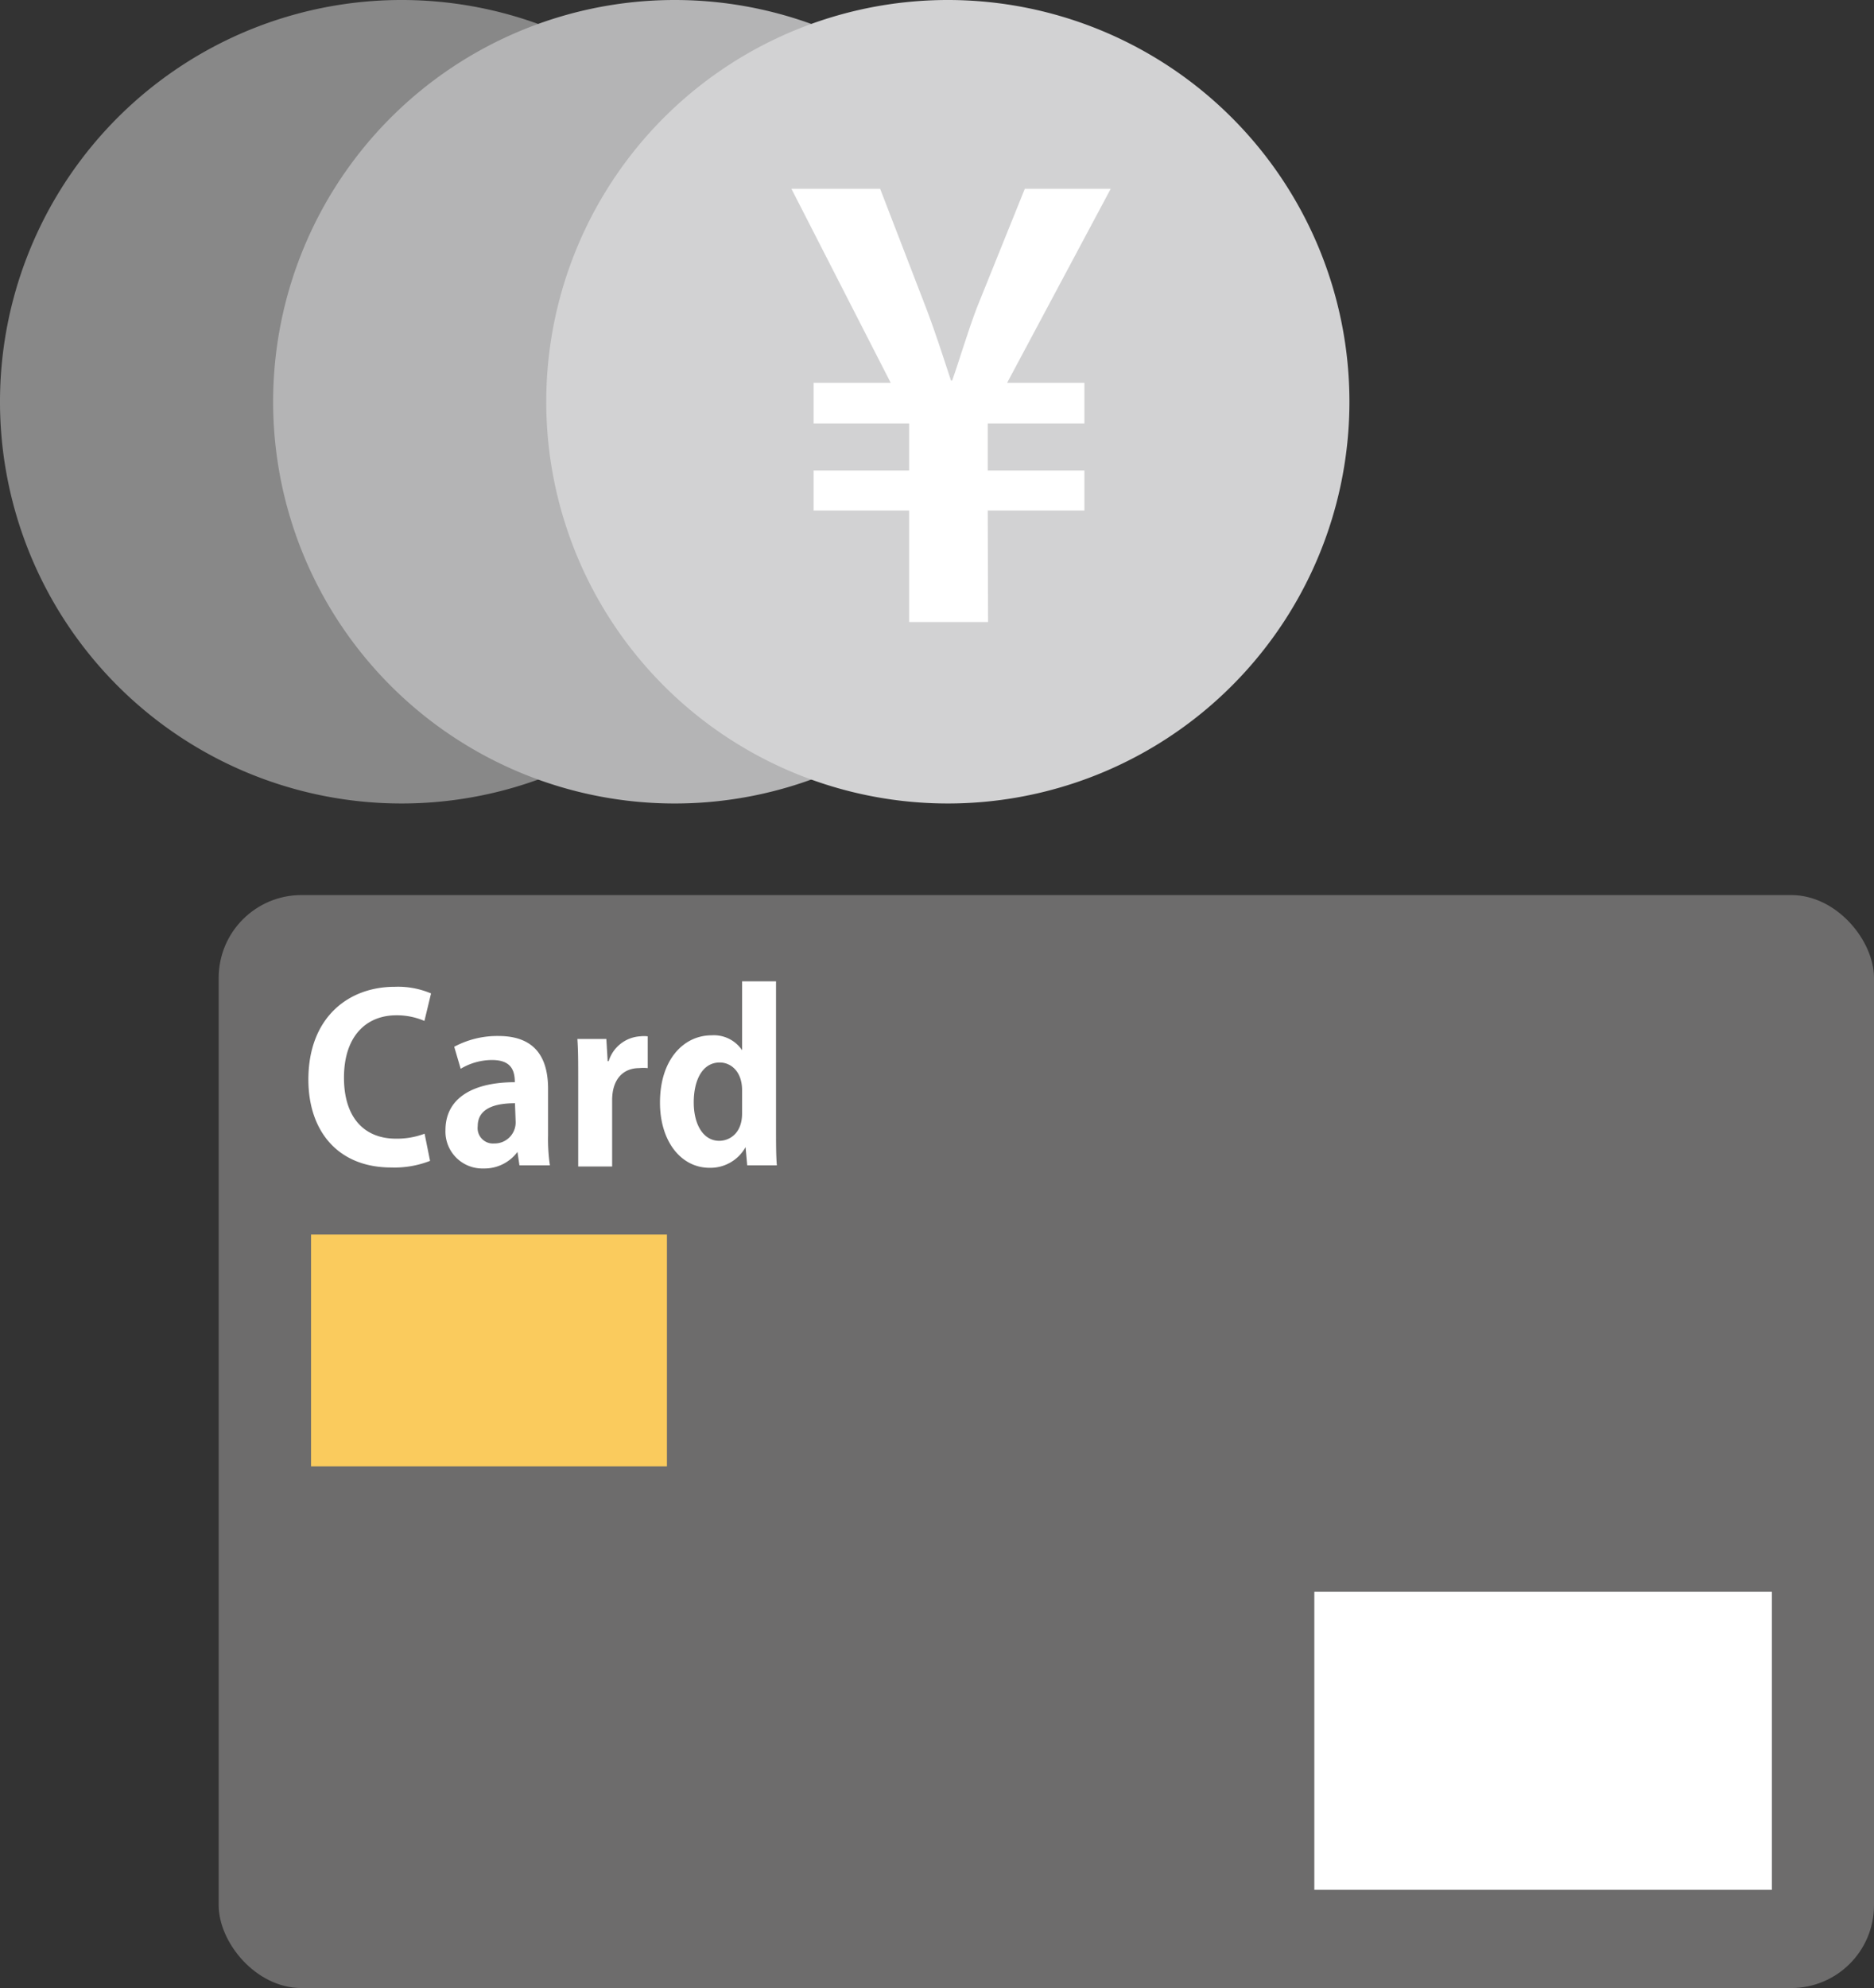 <svg id="レイヤー_1" data-name="レイヤー 1" xmlns="http://www.w3.org/2000/svg" width="113.21" height="120.05" viewBox="0 0 113.21 120.05">
  <rect x="0" y="0" width="113.21" height="120.05" fill="#333333" stroke="none"/>
  <defs>
    <style>
      .cls-1 {
        fill: #888;
      }

      .cls-2 {
        fill: #b4b4b5;
      }

      .cls-3 {
        fill: #d2d2d3;
      }

      .cls-4 {
        fill: #fff;
      }

      .cls-5 {
        fill: #6d6c6c;
      }

      .cls-6 {
        fill: #facb5d;
      }
    </style>
  </defs>
  <g>
    <path class="cls-1" d="M292.22,129.43A24.26,24.26,0,1,1,268,105.17,24.26,24.26,0,0,1,292.22,129.43Z" transform="translate(-243.7 -105.17)"/>
    <path class="cls-2" d="M308.72,129.43a24.26,24.26,0,1,1-24.26-24.26A24.26,24.26,0,0,1,308.72,129.43Z" transform="translate(-243.7 -105.17)"/>
    <path class="cls-3" d="M325.22,129.43A24.26,24.26,0,1,1,301,105.17,24.26,24.26,0,0,1,325.22,129.43Z" transform="translate(-243.7 -105.17)"/>
    <path class="cls-4" d="M303.39,142.73h-4.77V136h-5.77v-2.42h5.77v-2.84h-5.77v-2.45h4.66l-6-11.72h5.36l2.8,7.26c.59,1.56,1.07,3.08,1.48,4.32h.07c.42-1.17.9-2.83,1.49-4.39l2.9-7.19h5.19l-6.26,11.72h4.67v2.45h-5.84v2.84h5.84V136h-5.84Z" transform="translate(-243.7 -105.17)"/>
    <g>
      <rect class="cls-5" x="13.21" y="54.05" width="100" height="66" rx="5"/>
      <g>
        <path class="cls-4" d="M269.68,175.27a5.87,5.87,0,0,1-2.35.4c-3.19,0-5-2.17-5-5.31,0-3.72,2.39-5.6,5.21-5.6a5.1,5.1,0,0,1,2.2.4l-.4,1.66a4.21,4.21,0,0,0-1.7-.34c-1.76,0-3.16,1.2-3.16,3.77,0,2.4,1.22,3.68,3.14,3.68a4.75,4.75,0,0,0,1.73-.3Z" transform="translate(-243.7 -105.17)"/>
        <path class="cls-4" d="M276.81,173.71a10.88,10.88,0,0,0,.11,1.83h-1.84l-.12-.81h0a2.48,2.48,0,0,1-2.05,1,2.23,2.23,0,0,1-2.3-2.31c0-2,1.75-2.9,4.19-2.9,0-.76-.26-1.34-1.38-1.34a3.7,3.7,0,0,0-1.89.53l-.39-1.33a5.51,5.51,0,0,1,2.67-.65c2.39,0,3,1.52,3,3.2Zm-2-1.92c-1.11,0-2.25.26-2.25,1.38a.93.93,0,0,0,1,1.05,1.27,1.27,0,0,0,1.29-1.32Z" transform="translate(-243.7 -105.17)"/>
        <path class="cls-4" d="M282.83,169.67a2.62,2.62,0,0,0-.52,0c-.93,0-1.63.63-1.63,1.94v4h-2.05v-5.29c0-1,0-1.72-.05-2.41h1.75l.08,1.34h.06a2.13,2.13,0,0,1,1.9-1.5,2,2,0,0,1,.46,0Z" transform="translate(-243.7 -105.17)"/>
        <path class="cls-4" d="M290.58,173.34c0,.77,0,1.63.05,2.2h-1.79l-.1-1.1h0a2.43,2.43,0,0,1-2.17,1.25c-1.74,0-3-1.61-3-3.94,0-2.62,1.45-4.06,3.11-4.06a2.05,2.05,0,0,1,1.85.9h0v-4.16h2.05ZM288.53,171c0-1.12-.67-1.67-1.35-1.67-1.05,0-1.57,1.07-1.57,2.41s.58,2.32,1.54,2.32c.61,0,1.38-.44,1.38-1.65Z" transform="translate(-243.7 -105.17)"/>
      </g>
      <rect class="cls-6" x="18.79" y="74.55" width="21.5" height="14"/>
      <rect class="cls-4" x="79.4" y="96.12" width="27.64" height="18"/>
    </g>
  </g>
</svg>
